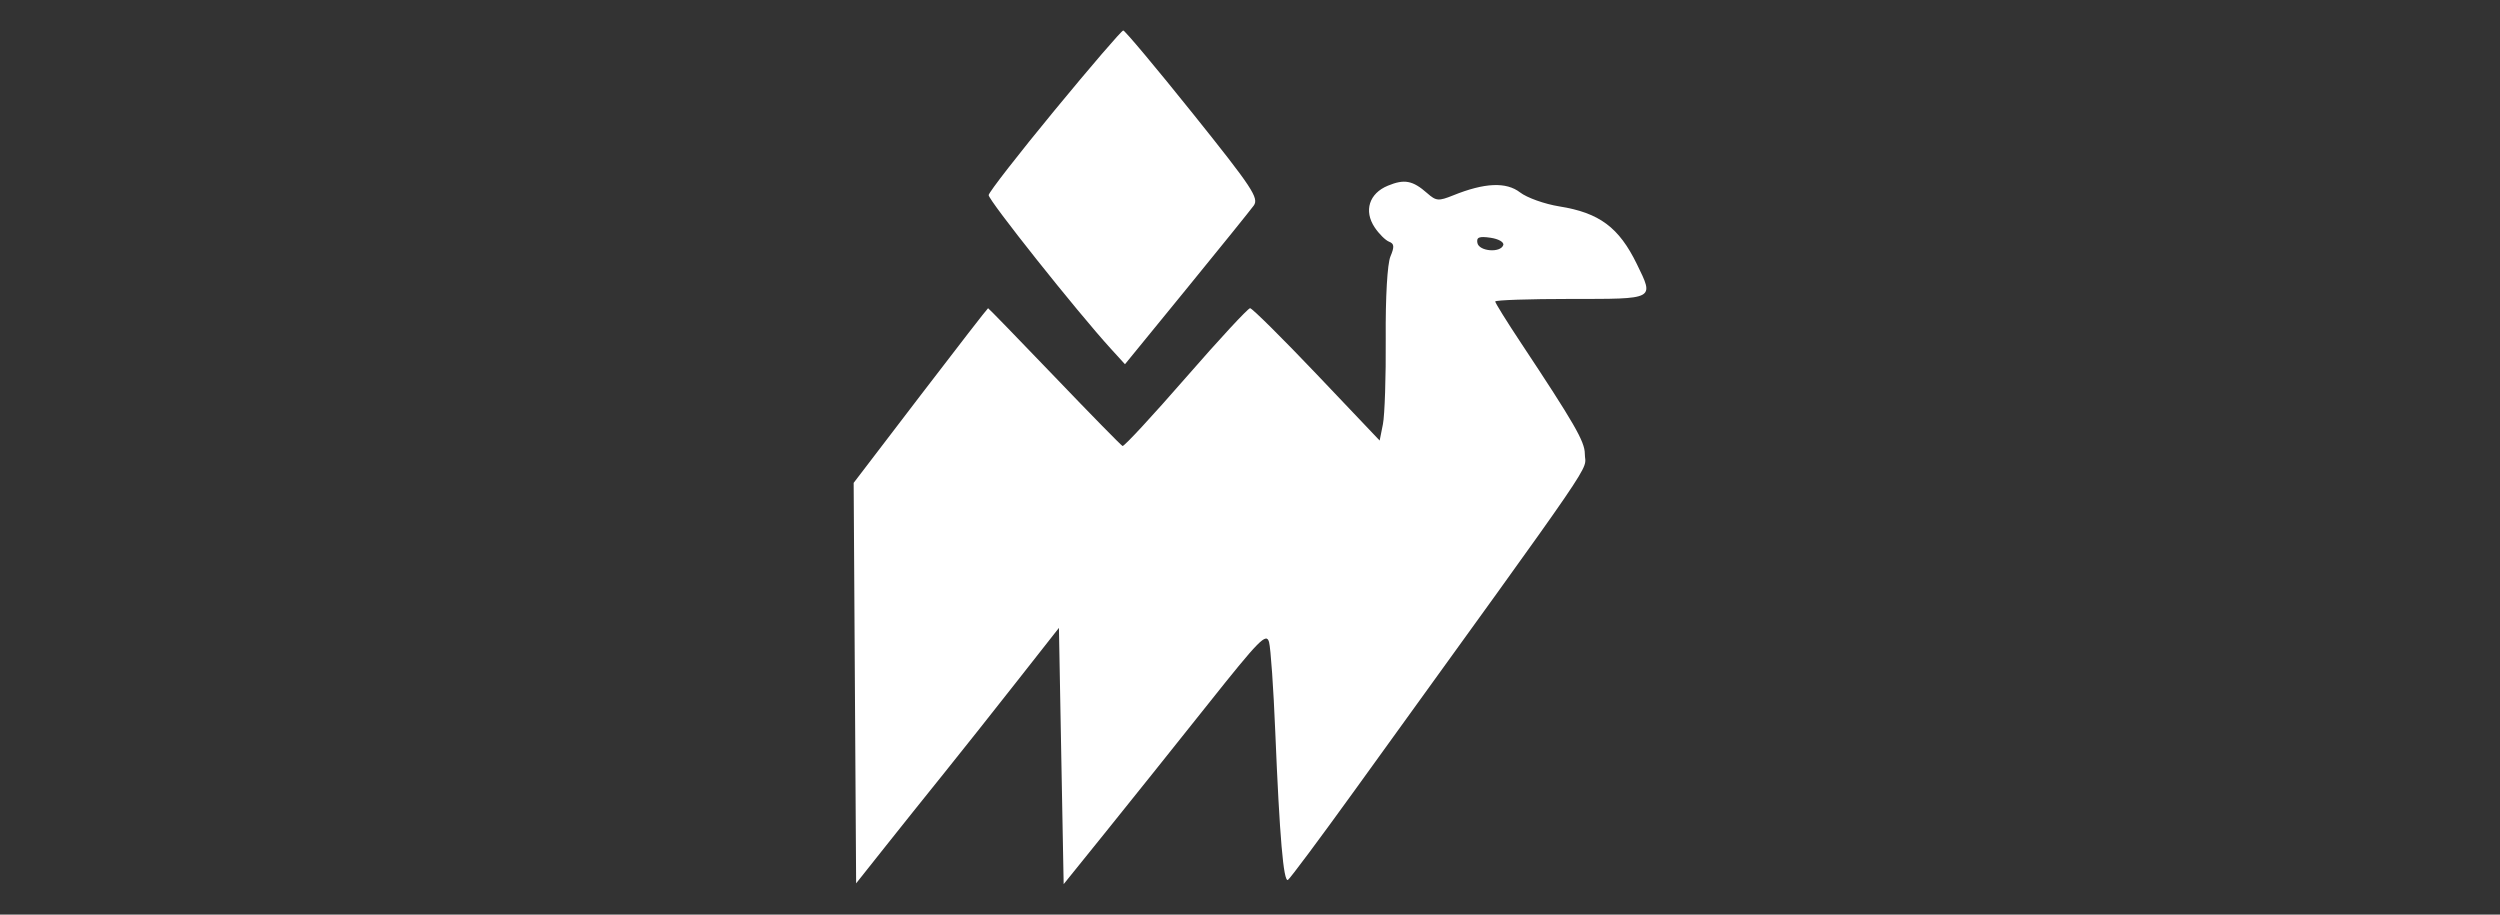 <?xml version="1.0" encoding="UTF-8"?> <svg xmlns="http://www.w3.org/2000/svg" width="82" height="30" viewBox="0 0 82 30" fill="none"><rect x="0" y="0" width="82" height="30" fill="#333333" stroke="none"/><path fill-rule="evenodd" clip-rule="evenodd" d="M34.594 3.614C33.412 5.049 32.437 6.302 32.428 6.399C32.414 6.559 35.327 10.223 36.435 11.438L36.899 11.947L38.91 9.484C40.016 8.129 41.011 6.896 41.122 6.744C41.3 6.498 41.081 6.166 39.131 3.732C37.925 2.227 36.895 0.998 36.842 1C36.788 1.002 35.777 2.178 34.594 3.614ZM45.521 6.091C44.907 6.344 44.727 6.916 45.09 7.46C45.232 7.673 45.445 7.883 45.562 7.928C45.732 7.992 45.741 8.093 45.606 8.413C45.505 8.653 45.442 9.746 45.452 11.096C45.461 12.349 45.419 13.617 45.36 13.912L45.253 14.45L43.19 12.279C42.055 11.086 41.071 10.109 41.003 10.109C40.935 10.109 39.985 11.135 38.893 12.389C37.801 13.643 36.868 14.651 36.819 14.629C36.771 14.607 35.765 13.581 34.585 12.349C33.404 11.117 32.425 10.109 32.409 10.109C32.392 10.109 31.394 11.398 30.189 12.973L28 15.838L28.04 22.406L28.081 28.974L29.009 27.805C29.519 27.162 30.39 26.074 30.943 25.388C31.496 24.701 32.575 23.342 33.34 22.367L34.733 20.595L34.81 24.797L34.888 29L36.289 27.263C37.06 26.307 38.554 24.439 39.609 23.113C41.311 20.972 41.538 20.741 41.625 21.062C41.679 21.261 41.771 22.586 41.829 24.006C41.97 27.439 42.099 28.95 42.245 28.861C42.311 28.821 43.29 27.508 44.42 25.942C52.723 14.441 51.982 15.525 51.982 14.882C51.982 14.485 51.637 13.886 49.868 11.218C49.414 10.533 49.043 9.935 49.043 9.889C49.043 9.843 50.157 9.805 51.518 9.805C54.307 9.805 54.258 9.831 53.691 8.666C53.103 7.458 52.461 6.98 51.146 6.77C50.665 6.693 50.085 6.486 49.858 6.311C49.403 5.96 48.693 5.992 47.664 6.408C47.184 6.601 47.105 6.595 46.813 6.337C46.337 5.918 46.065 5.866 45.521 6.091ZM49.307 8.039C49.218 8.303 48.513 8.246 48.459 7.97C48.422 7.782 48.514 7.744 48.889 7.798C49.152 7.836 49.34 7.944 49.307 8.039Z" fill="white"></path></svg> 